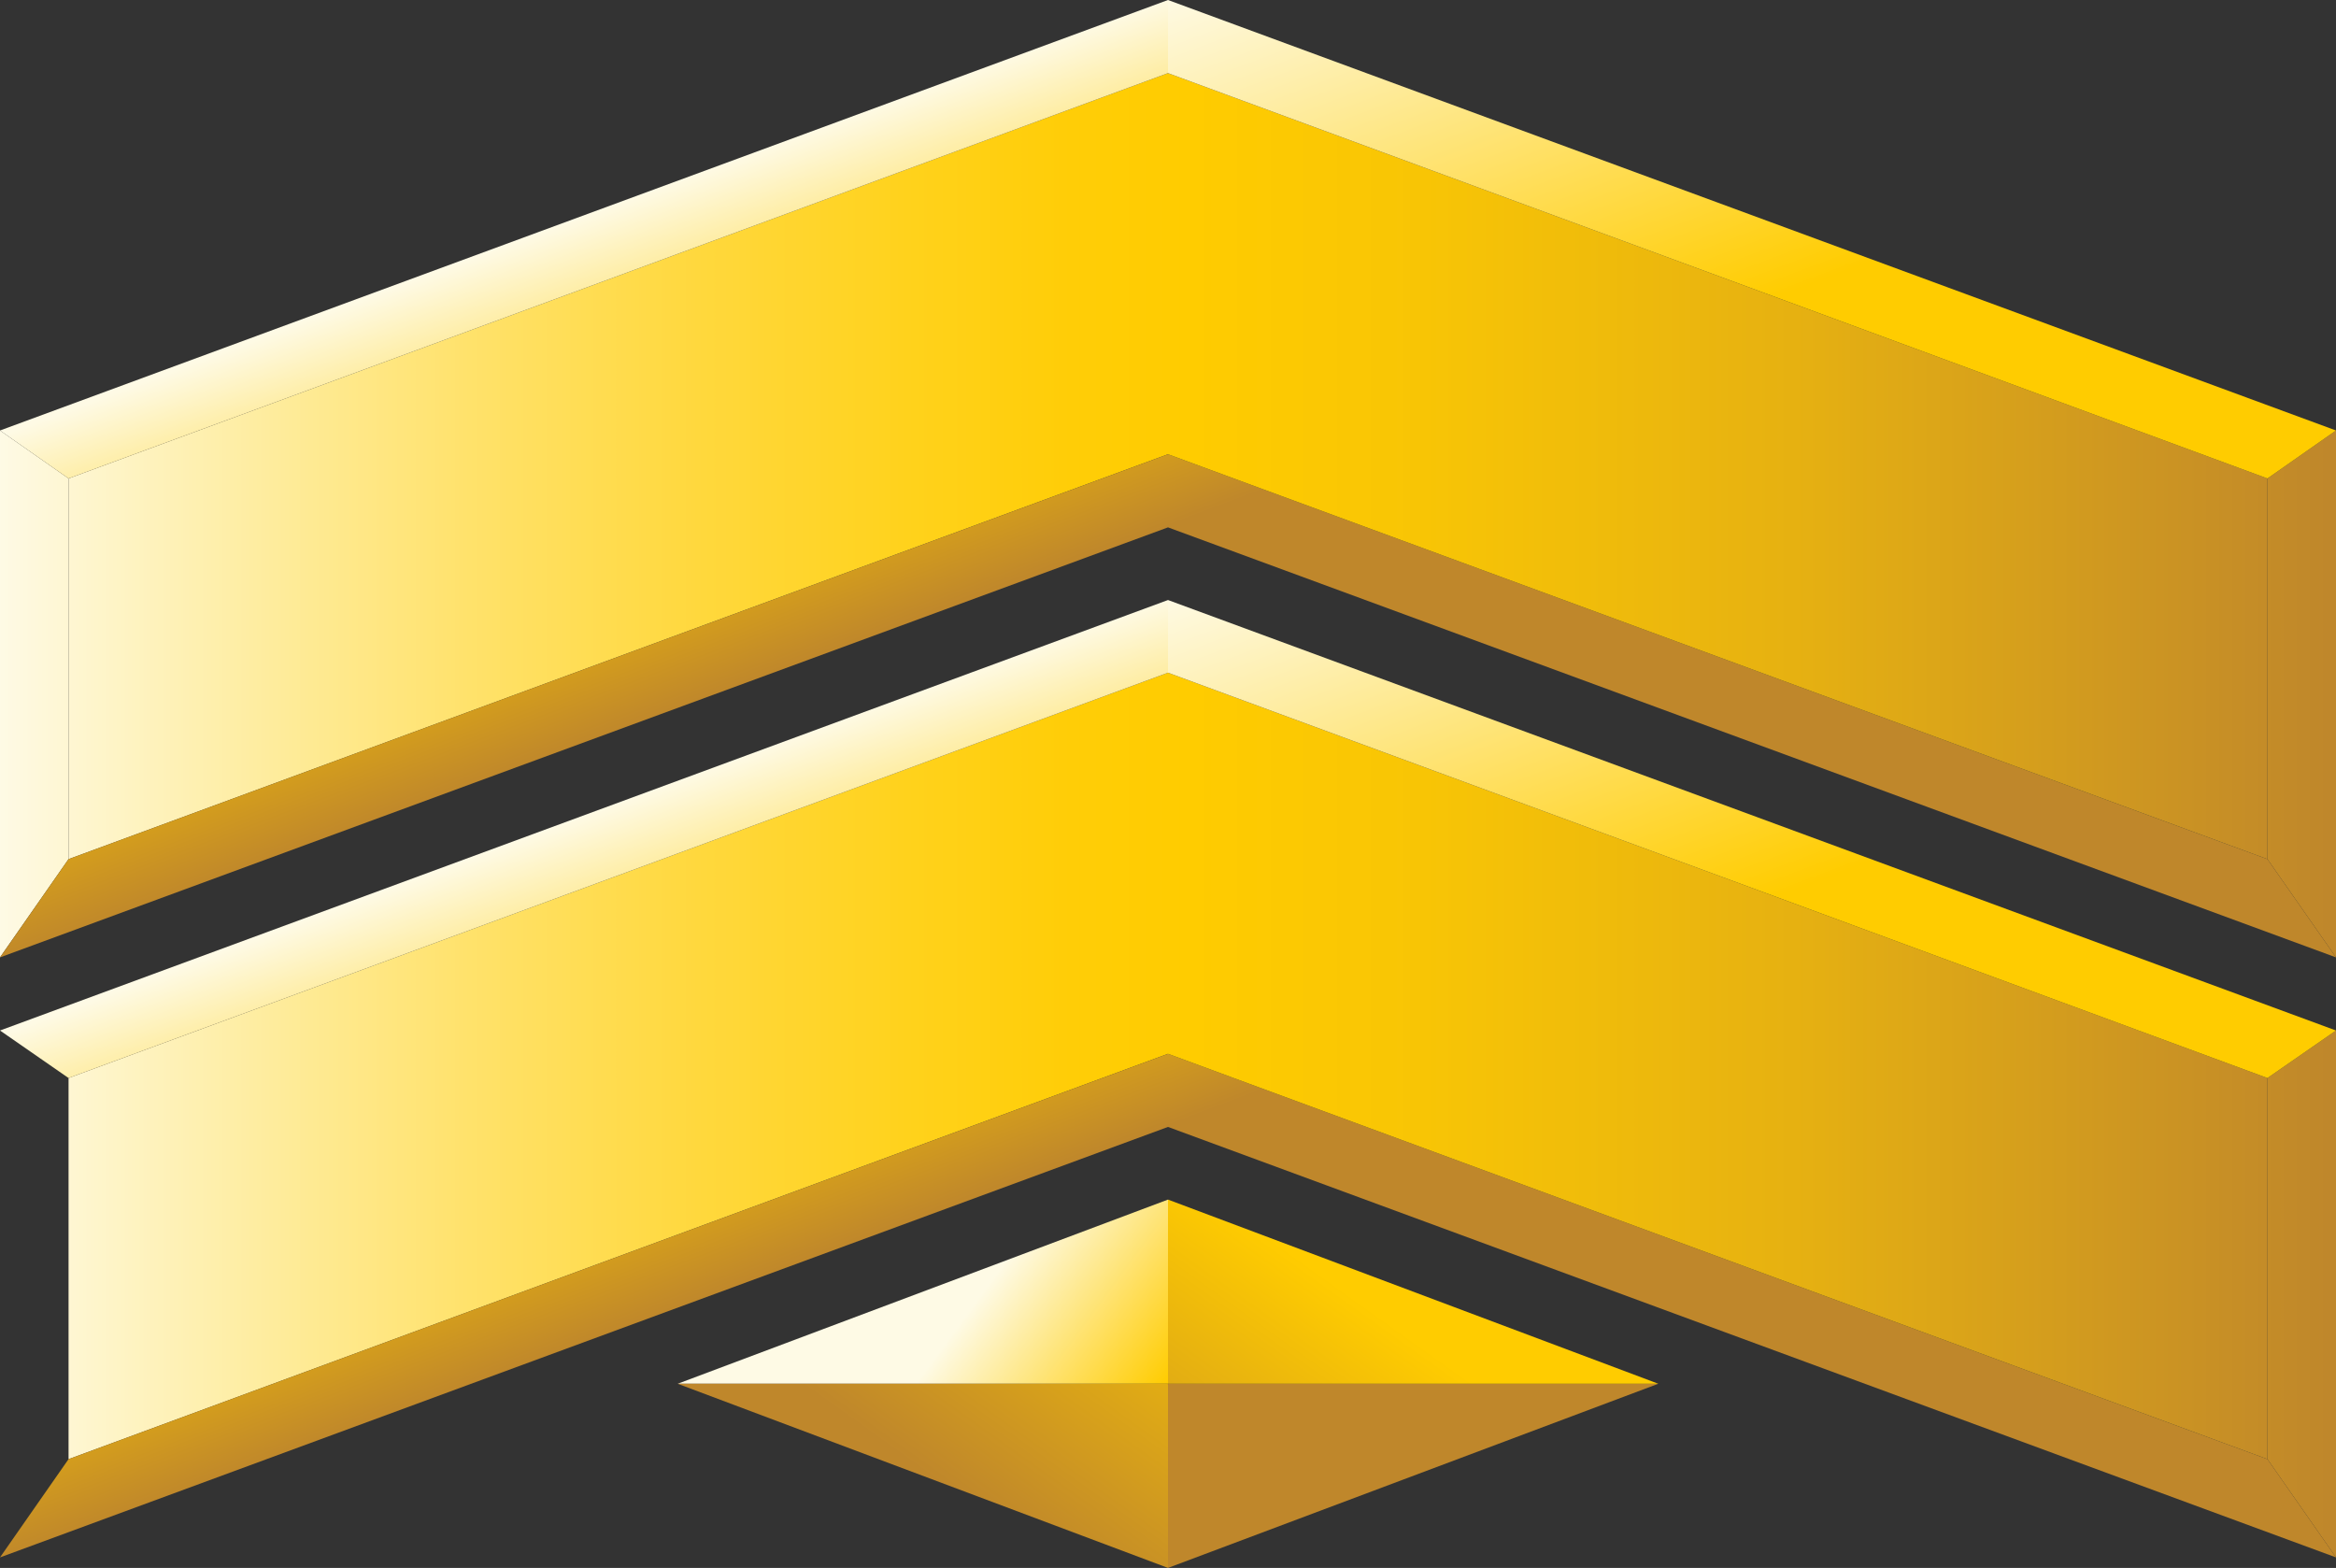 <svg xmlns="http://www.w3.org/2000/svg" xmlns:xlink="http://www.w3.org/1999/xlink" viewBox="0 0 51.12 34.31"><rect x="0" y="0" width="51.12" height="34.31" fill="#333333" stroke="none"/><defs><style>.cls-1{fill:#999;}.cls-2{fill:#838383;}.cls-3{fill:url(#linear-gradient);}.cls-4{fill:url(#linear-gradient-2);}.cls-5{fill:url(#linear-gradient-3);}.cls-6{fill:url(#linear-gradient-5);}.cls-7{fill:url(#linear-gradient-6);}.cls-8{fill:url(#linear-gradient-7);}.cls-9{fill:url(#linear-gradient-8);}.cls-10{fill:url(#linear-gradient-9);}.cls-11{fill:url(#linear-gradient-10);}.cls-12{fill:url(#linear-gradient-12);}.cls-13{fill:url(#linear-gradient-13);}.cls-14{fill:url(#linear-gradient-14);}.cls-15{fill:#bf872b;}.cls-16{fill:url(#linear-gradient-15);}.cls-17{fill:url(#linear-gradient-16);}.cls-18{fill:url(#linear-gradient-17);}</style><linearGradient id="linear-gradient" x1="-0.03" y1="15.19" x2="50.97" y2="15.19" gradientUnits="userSpaceOnUse"><stop offset="0" stop-color="#fefae5"/><stop offset="0.1" stop-color="#feeea7"/><stop offset="0.2" stop-color="#ffe26c"/><stop offset="0.3" stop-color="#ffd83d"/><stop offset="0.39" stop-color="#ffd21c"/><stop offset="0.46" stop-color="#ffcd07"/><stop offset="0.51" stop-color="#fc0"/><stop offset="0.61" stop-color="#f8c505"/><stop offset="0.77" stop-color="#e6b111"/><stop offset="0.95" stop-color="#c89025"/><stop offset="1" stop-color="#bf872b"/></linearGradient><linearGradient id="linear-gradient-2" x1="31.35" y1="-2.28" x2="35.19" y2="7.88" gradientUnits="userSpaceOnUse"><stop offset="0" stop-color="#fefae5"/><stop offset="0.51" stop-color="#fc0"/><stop offset="1" stop-color="#bf872b"/></linearGradient><linearGradient id="linear-gradient-3" x1="-0.03" y1="10.2" x2="50.97" y2="10.2" xlink:href="#linear-gradient"/><linearGradient id="linear-gradient-5" x1="12.78" y1="4.72" x2="16.61" y2="14.88" xlink:href="#linear-gradient-2"/><linearGradient id="linear-gradient-6" x1="9.24" y1="6.05" x2="13.07" y2="16.22" xlink:href="#linear-gradient-2"/><linearGradient id="linear-gradient-7" x1="34.9" y1="-3.62" x2="38.73" y2="6.55" gradientUnits="userSpaceOnUse"><stop offset="0" stop-color="#fefae5"/><stop offset="1" stop-color="#fc0"/></linearGradient><linearGradient id="linear-gradient-8" x1="-0.03" y1="28.31" x2="50.97" y2="28.31" xlink:href="#linear-gradient"/><linearGradient id="linear-gradient-9" x1="31.35" y1="10.84" x2="35.19" y2="21.01" xlink:href="#linear-gradient-2"/><linearGradient id="linear-gradient-10" x1="-0.03" y1="23.32" x2="50.97" y2="23.32" xlink:href="#linear-gradient"/><linearGradient id="linear-gradient-12" x1="12.78" y1="17.84" x2="16.61" y2="28.01" xlink:href="#linear-gradient-2"/><linearGradient id="linear-gradient-13" x1="9.24" y1="19.18" x2="13.07" y2="29.34" xlink:href="#linear-gradient-2"/><linearGradient id="linear-gradient-14" x1="34.9" y1="9.5" x2="38.73" y2="19.67" xlink:href="#linear-gradient-7"/><linearGradient id="linear-gradient-15" x1="21.05" y1="28.89" x2="24.64" y2="31.53" xlink:href="#linear-gradient-7"/><linearGradient id="linear-gradient-16" x1="25.24" y1="25.24" x2="20.24" y2="32.24" gradientUnits="userSpaceOnUse"><stop offset="0" stop-color="#fc0"/><stop offset="1" stop-color="#bf872b"/></linearGradient><linearGradient id="linear-gradient-17" x1="30.43" y1="28.95" x2="25.43" y2="35.95" xlink:href="#linear-gradient-16"/></defs><g id="Layer_2" data-name="Layer 2"><g id="Artwork"><g id="Corporal_Grade_2_" data-name="Corporal (Grade 2)"><path class="cls-1" d="M25.56,0,51.12,9.42Z"/><path class="cls-2" d="M0,9.42,25.56,0Z"/><polygon class="cls-3" points="49.62 10.47 51.12 9.42 51.12 20.95 49.62 18.8 49.62 10.47"/><polygon class="cls-4" points="49.62 18.8 51.12 20.95 25.56 11.54 25.56 9.94 49.62 18.8"/><polygon class="cls-5" points="25.56 1.6 49.62 10.47 49.62 18.8 25.56 9.94 1.5 18.8 1.5 10.47 25.56 1.6"/><polygon class="cls-3" points="1.5 18.8 0 20.95 0 9.42 1.5 10.47 1.5 18.8"/><polygon class="cls-6" points="1.5 10.47 0 9.42 25.56 0 25.56 1.6 1.5 10.47"/><polygon class="cls-7" points="25.56 9.94 25.56 11.54 0 20.95 1.5 18.8 25.56 9.94"/><polygon class="cls-8" points="25.56 1.6 25.56 0 51.12 9.42 49.62 10.47 25.56 1.6"/><path class="cls-1" d="M25.56,13.12l25.56,9.43Z"/><path class="cls-2" d="M0,22.55l25.56-9.43Z"/><polygon class="cls-9" points="49.62 23.59 51.12 22.55 51.12 34.08 49.62 31.93 49.62 23.59"/><polygon class="cls-10" points="49.62 31.93 51.12 34.08 25.56 24.66 25.56 23.06 49.62 31.93"/><polygon class="cls-11" points="25.56 14.72 49.62 23.59 49.62 31.93 25.56 23.06 1.5 31.93 1.5 23.59 25.56 14.72"/><polygon class="cls-9" points="1.5 31.93 0 34.08 0 22.55 1.5 23.59 1.5 31.93"/><polygon class="cls-12" points="1.5 23.59 0 22.55 25.56 13.13 25.56 14.72 1.5 23.59"/><polygon class="cls-13" points="25.56 23.06 25.56 24.66 0 34.08 1.5 31.93 25.56 23.06"/><polygon class="cls-14" points="25.56 14.72 25.56 13.13 51.12 22.55 49.62 23.59 25.56 14.72"/><polygon class="cls-15" points="25.57 30.28 36.29 30.28 25.56 34.31 25.56 30.29 25.57 30.28"/><polygon class="cls-16" points="25.55 30.28 14.83 30.28 25.56 26.25 25.56 30.28 25.55 30.28"/><polygon class="cls-17" points="25.56 30.29 25.56 34.31 14.83 30.28 25.55 30.28 25.56 30.29"/><polygon class="cls-18" points="25.56 30.28 25.56 26.25 36.29 30.28 25.57 30.28 25.56 30.28"/></g></g></g></svg>